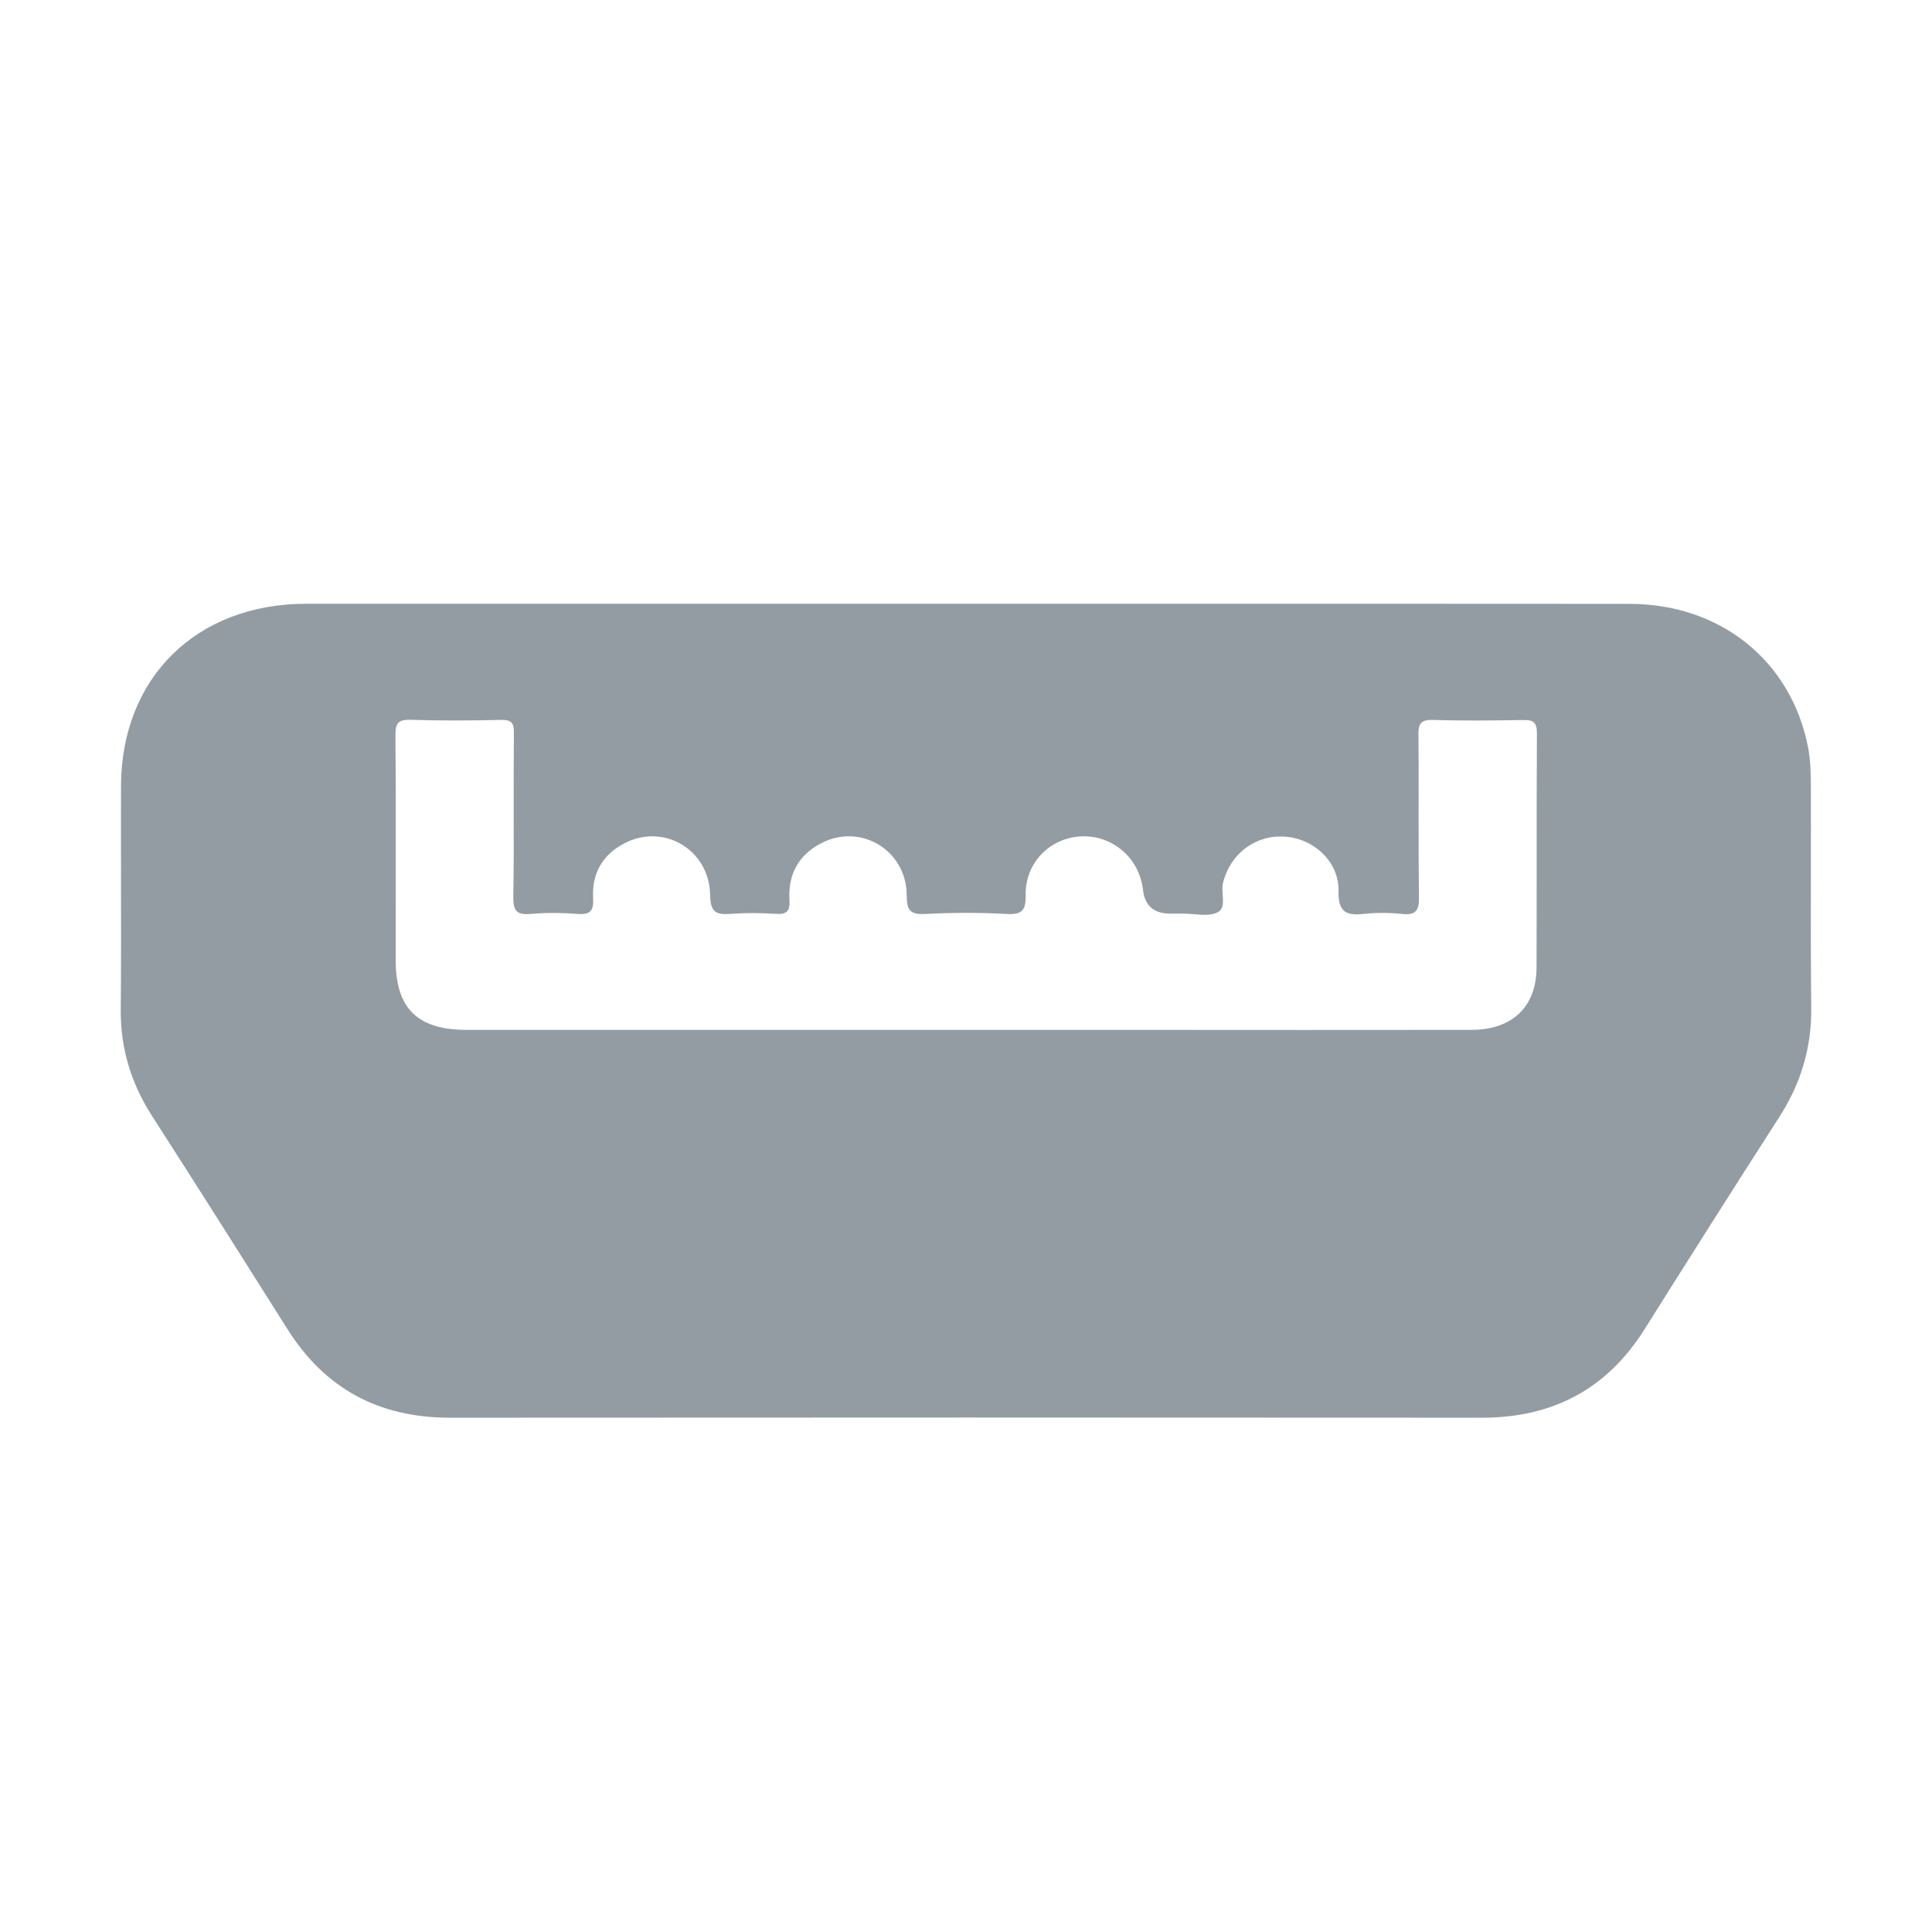 <svg width="16" height="16" viewBox="0 0 16 16" fill="none" xmlns="http://www.w3.org/2000/svg">
<path fill-rule="evenodd" clip-rule="evenodd" d="M9.57 5C9.046 5 8.523 5 8 5C7.393 5 6.785 5 6.178 5C4.964 5 3.75 5 2.536 5C1.626 5.001 1.005 5.612 1.002 6.51C1.001 6.759 1.002 7.01 1.002 7.26C1.003 7.626 1.003 7.993 1 8.36C0.997 8.681 1.085 8.97 1.258 9.24C1.636 9.828 2.009 10.418 2.381 11.008C2.692 11.501 3.138 11.741 3.727 11.741C6.576 11.739 9.424 11.739 12.273 11.741C12.861 11.741 13.309 11.502 13.619 11.009C13.988 10.422 14.359 9.836 14.734 9.253C14.914 8.974 15.004 8.676 15 8.344C14.996 7.971 14.996 7.598 14.997 7.225C14.997 6.991 14.998 6.758 14.997 6.524C14.996 6.41 14.995 6.293 14.972 6.181C14.83 5.469 14.245 5.001 13.494 5.001C12.186 5 10.878 5 9.57 5ZM3.864 8.529H8L8.002 8.529C8.466 8.529 8.931 8.529 9.396 8.529C10.325 8.53 11.255 8.53 12.184 8.529C12.522 8.529 12.723 8.34 12.725 8.014C12.726 7.717 12.726 7.42 12.726 7.123C12.726 6.773 12.726 6.423 12.728 6.074C12.729 5.971 12.689 5.961 12.604 5.963C12.359 5.967 12.115 5.97 11.871 5.962C11.77 5.959 11.745 5.989 11.747 6.086C11.749 6.298 11.749 6.511 11.748 6.723C11.748 6.957 11.748 7.191 11.751 7.425C11.753 7.532 11.733 7.582 11.612 7.569C11.506 7.558 11.397 7.557 11.292 7.569C11.142 7.585 11.082 7.547 11.085 7.381C11.091 7.139 10.884 6.946 10.643 6.929C10.397 6.911 10.19 7.07 10.129 7.308C10.121 7.339 10.123 7.375 10.126 7.41C10.13 7.471 10.135 7.53 10.082 7.556C10.028 7.583 9.958 7.577 9.887 7.571C9.856 7.569 9.826 7.566 9.796 7.566H9.689C9.553 7.566 9.478 7.498 9.465 7.363C9.462 7.338 9.457 7.314 9.45 7.289C9.385 7.053 9.162 6.902 8.921 6.929C8.676 6.957 8.489 7.158 8.494 7.414C8.496 7.538 8.466 7.576 8.337 7.569C8.114 7.557 7.889 7.557 7.666 7.569C7.537 7.576 7.509 7.539 7.509 7.415C7.508 7.042 7.128 6.813 6.801 6.983C6.611 7.081 6.525 7.245 6.538 7.453C6.544 7.547 6.515 7.575 6.421 7.568C6.299 7.56 6.176 7.559 6.055 7.568C5.932 7.578 5.883 7.557 5.881 7.413C5.875 7.036 5.496 6.814 5.171 6.984C4.987 7.08 4.9 7.237 4.912 7.441C4.917 7.536 4.893 7.577 4.787 7.569C4.656 7.559 4.522 7.557 4.391 7.569C4.269 7.58 4.25 7.531 4.251 7.424C4.255 7.177 4.255 6.93 4.254 6.683C4.254 6.478 4.254 6.274 4.256 6.07C4.257 5.985 4.234 5.96 4.147 5.962C3.898 5.968 3.648 5.969 3.399 5.961C3.295 5.958 3.274 5.993 3.275 6.088C3.278 6.554 3.278 7.021 3.277 7.487C3.277 7.642 3.277 7.798 3.277 7.953C3.277 8.351 3.458 8.529 3.864 8.529Z" fill="#939CA3"/>
</svg>
